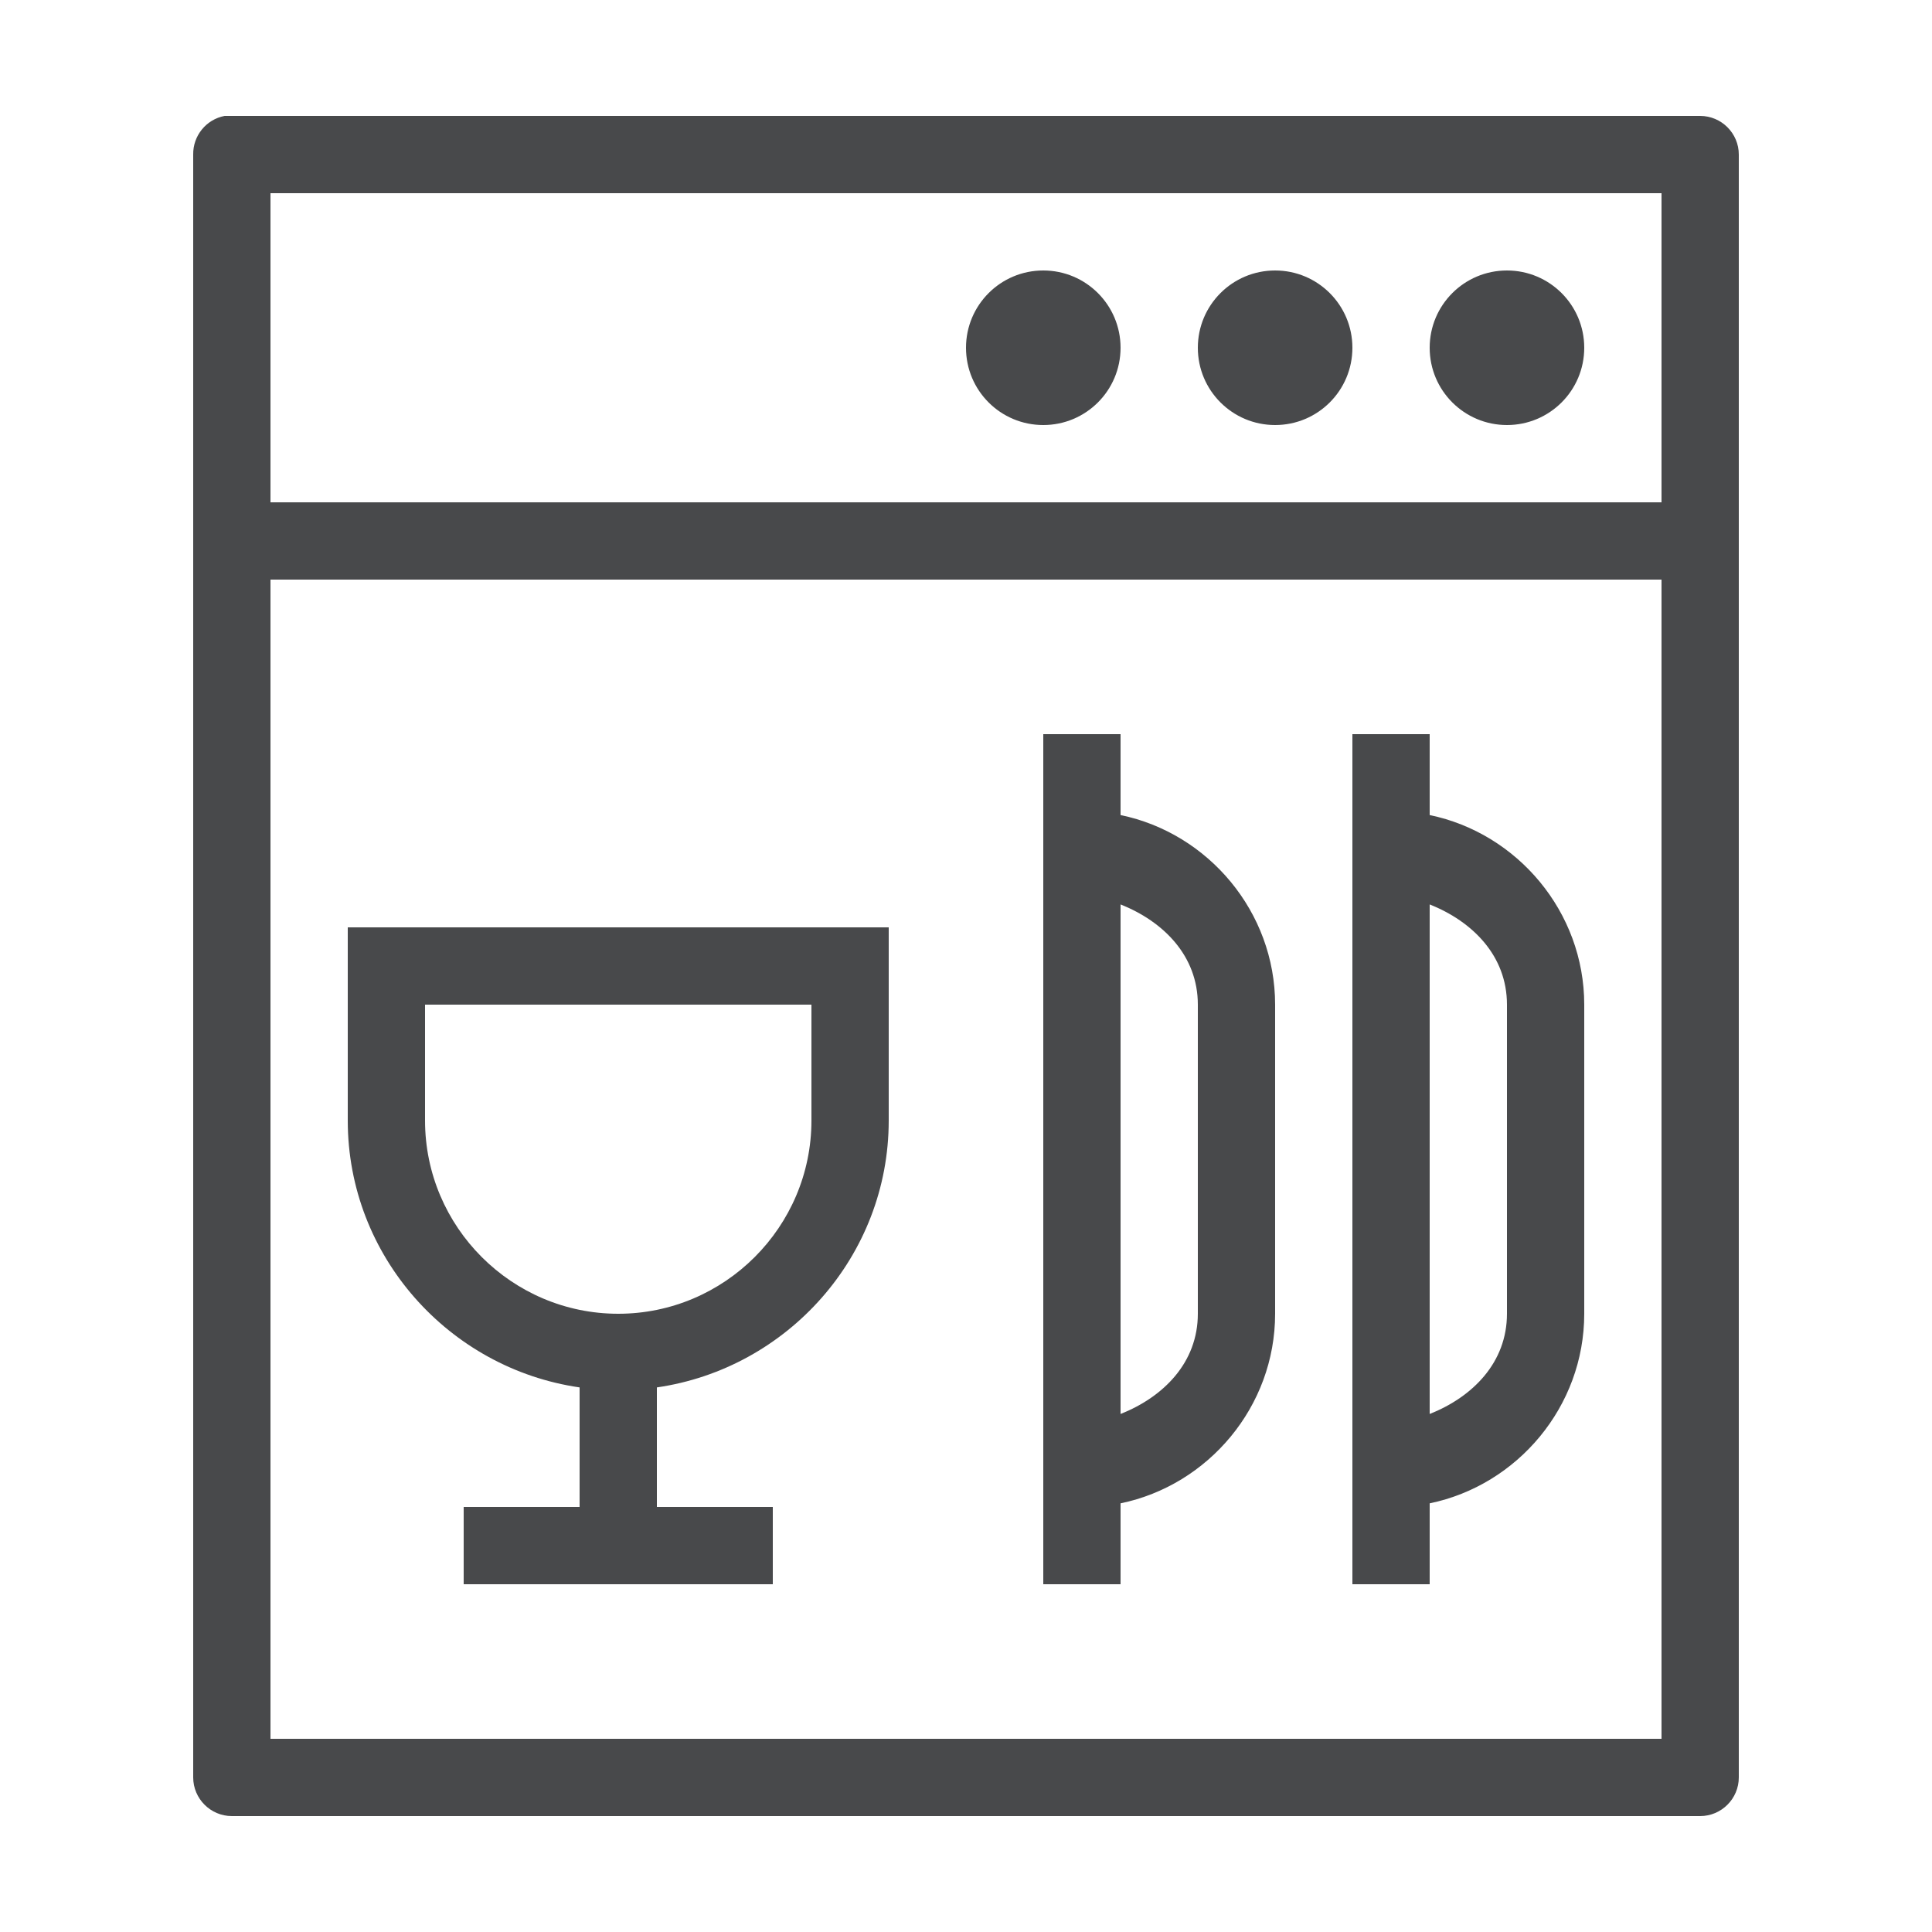 <!-- Generated by IcoMoon.io -->
<svg version="1.1" xmlns="http://www.w3.org/2000/svg" width="32" height="32" viewBox="0 0 32 32">
<title>Dishwasher</title>
<path fill="#48494b" d="M3.72 1.92c-0.305 0.058-0.525 0.328-0.52 0.64v26.88c0 0.352 0.288 0.64 0.64 0.64h24.32c0.352 0 0.64-0.288 0.64-0.64v-26.88c0-0.353-0.288-0.64-0.64-0.64h-24.32c-0.020 0-0.040 0-0.060 0s-0.040 0-0.060 0zM4.48 3.2h23.040v5.12h-23.040v-5.12zM17.28 4.48c-0.707 0-1.28 0.572-1.28 1.28s0.572 1.28 1.28 1.28c0.707 0 1.28-0.572 1.28-1.28s-0.573-1.28-1.28-1.28zM21.12 4.48c-0.707 0-1.28 0.572-1.28 1.28s0.573 1.28 1.28 1.28c0.707 0 1.28-0.572 1.28-1.28s-0.573-1.28-1.28-1.28zM24.96 4.48c-0.707 0-1.28 0.572-1.28 1.28s0.573 1.28 1.28 1.28c0.707 0 1.28-0.572 1.28-1.28s-0.573-1.28-1.28-1.28zM4.48 9.6h23.040v19.2h-23.040v-19.2zM17.28 12.16v14.080h1.28v-1.34c1.453-0.3 2.56-1.602 2.56-3.14v-5.12c0-1.537-1.107-2.84-2.56-3.14v-1.34h-1.28zM22.4 12.16v14.080h1.28v-1.34c1.453-0.3 2.56-1.602 2.56-3.14v-5.12c0-1.537-1.108-2.84-2.56-3.14v-1.34h-1.28zM18.56 14.98c0.71 0.283 1.28 0.85 1.28 1.66v5.12c0 0.81-0.57 1.378-1.28 1.66v-8.44zM23.68 14.98c0.71 0.283 1.28 0.85 1.28 1.66v5.12c0 0.81-0.57 1.378-1.28 1.66v-8.44zM5.76 15.36v3.2c0 2.245 1.678 4.107 3.84 4.42v1.98h-1.92v1.28h5.12v-1.28h-1.92v-1.98c2.162-0.313 3.84-2.175 3.84-4.42v-3.2h-8.96zM7.040 16.64h6.4v1.92c0 1.762-1.438 3.2-3.2 3.2s-3.2-1.438-3.2-3.2v-1.92z"></path>
</svg>
